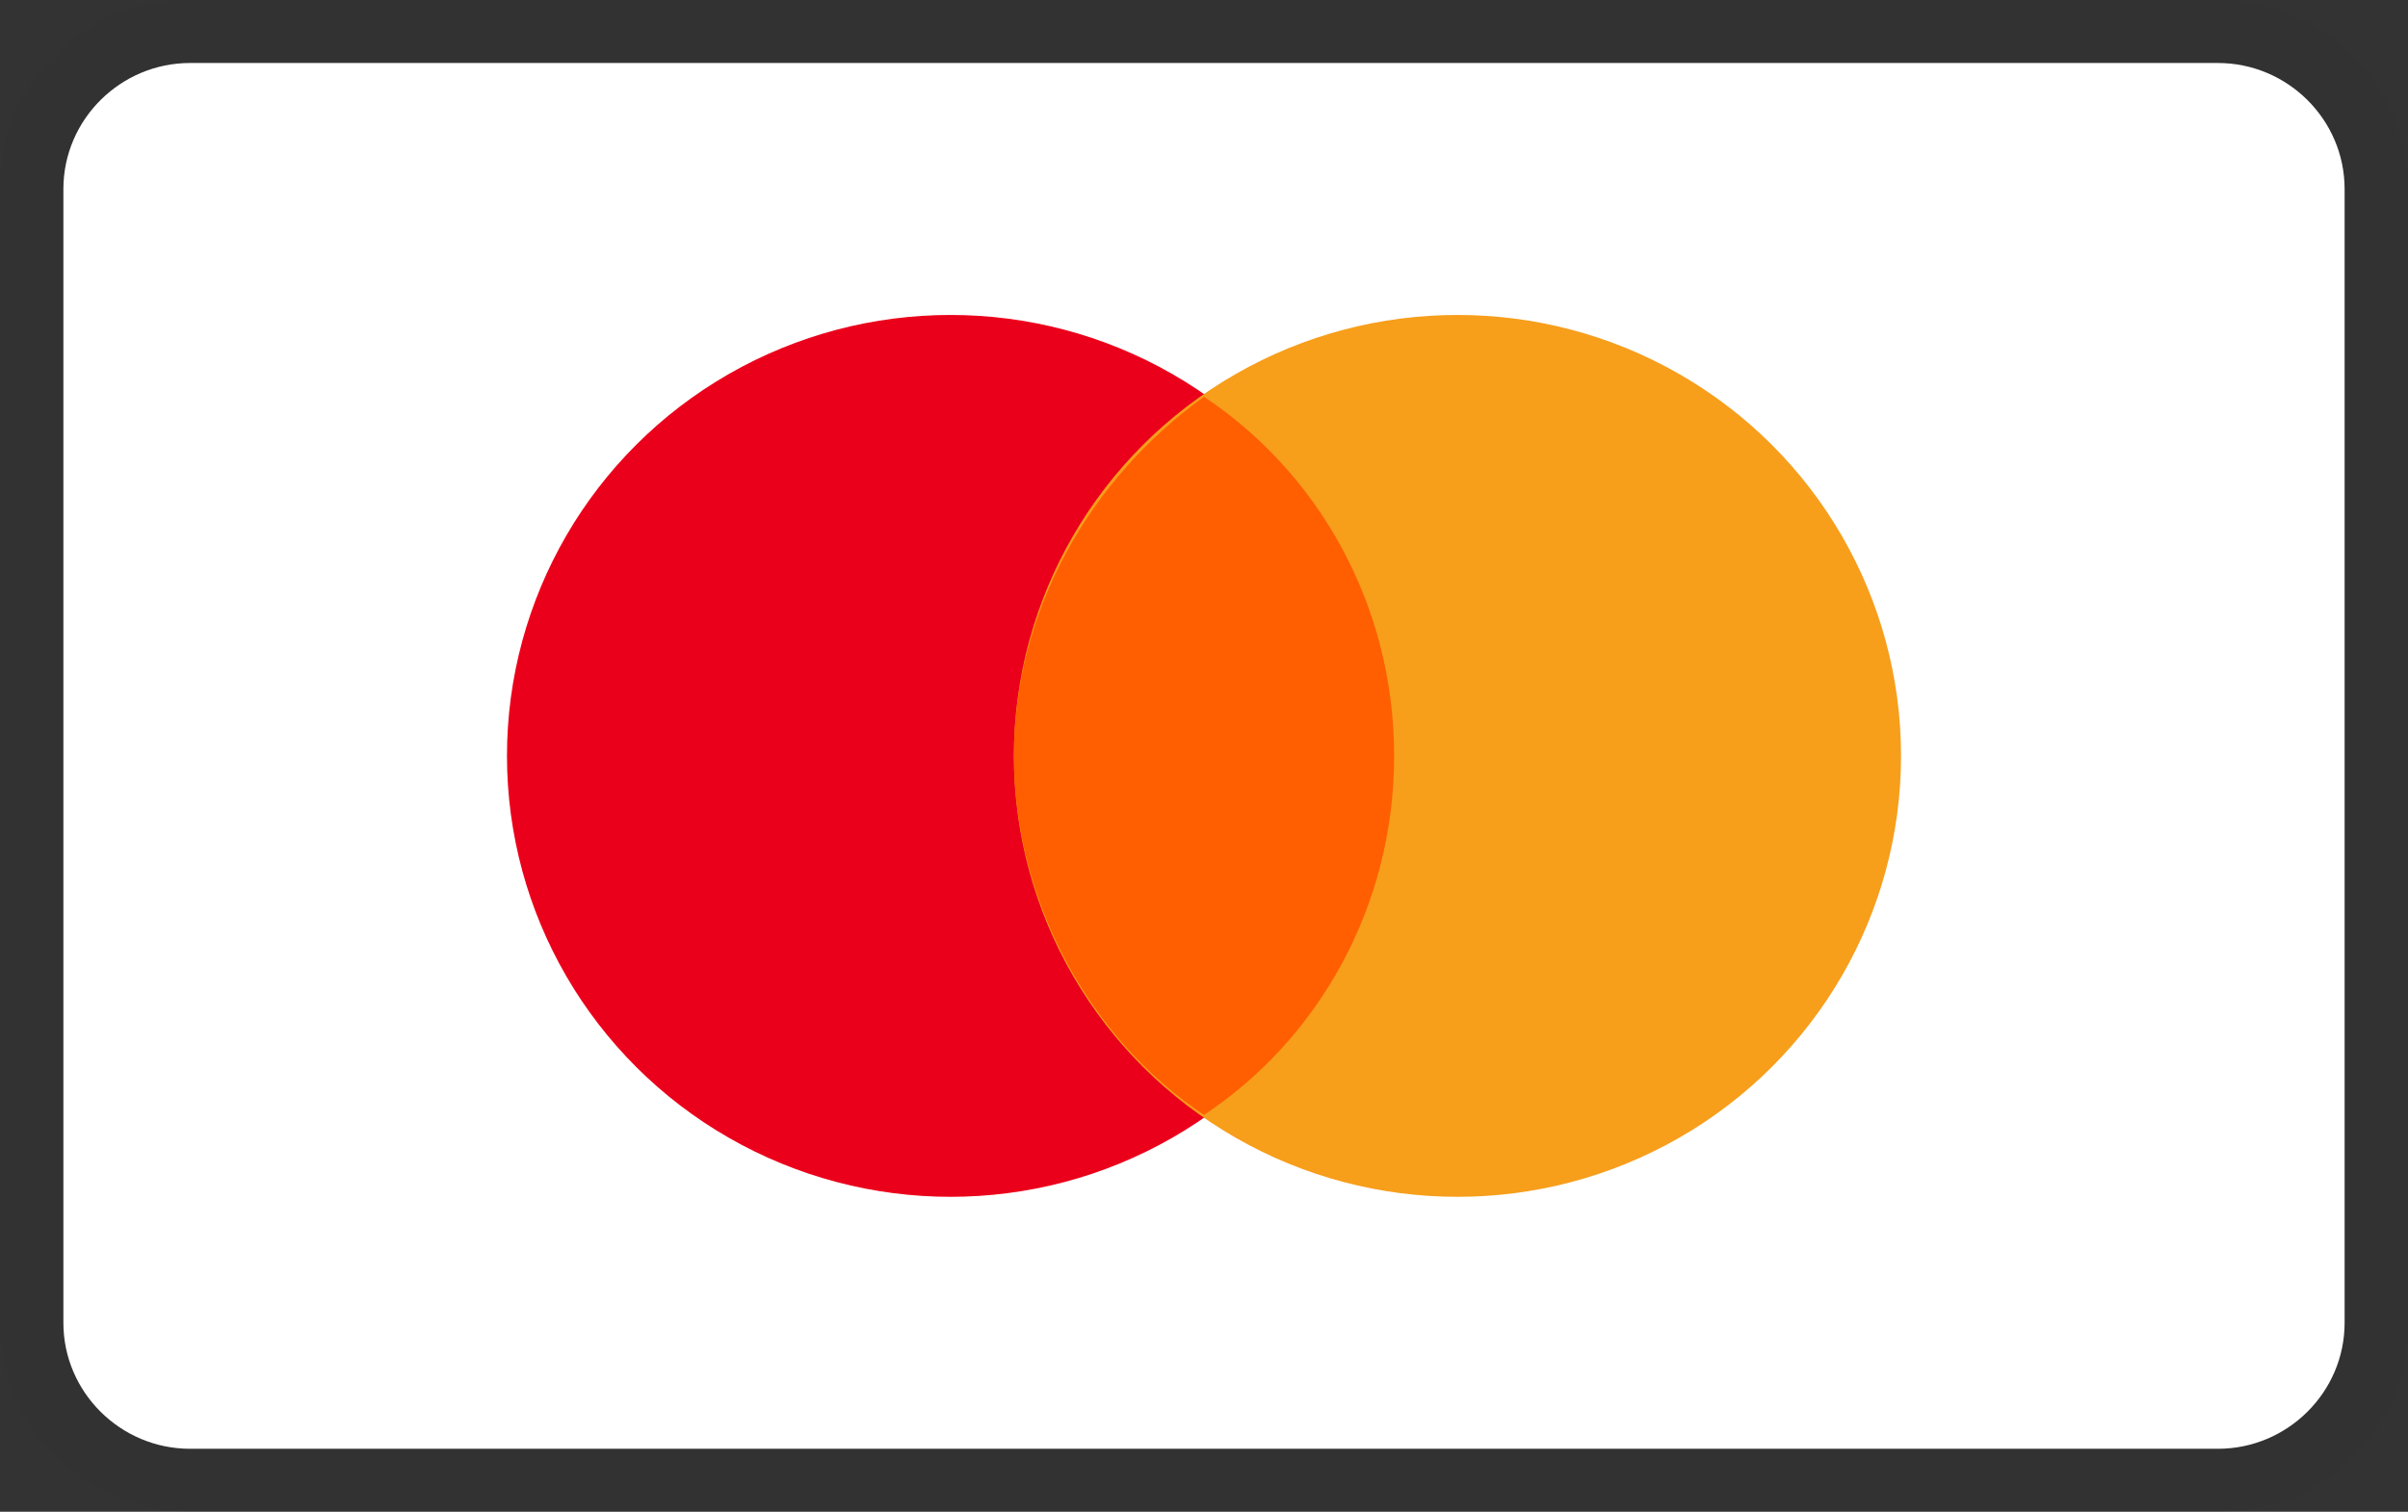 <svg width="43" height="27" viewBox="0 0 43 27" fill="none" xmlns="http://www.w3.org/2000/svg">
<rect x="0" y="0" width="43" height="27" fill="#333333" stroke="none"/>
<path opacity="0.07" d="M39.605 0H3.395C1.471 0 0 1.462 0 3.375V23.625C0 25.538 1.584 27 3.395 27H39.605C41.529 27 43 25.538 43 23.625V3.375C43 1.462 41.416 0 39.605 0Z" fill="#25282A"/>
<path d="M39.605 1.125C40.85 1.125 41.868 2.138 41.868 3.375V23.625C41.868 24.863 40.85 25.875 39.605 25.875H3.395C2.15 25.875 1.132 24.863 1.132 23.625V3.375C1.132 2.138 2.15 1.125 3.395 1.125H39.605Z" fill="white"/>
<ellipse cx="16.974" cy="13.5" rx="7.921" ry="7.875" fill="#EB001B"/>
<ellipse cx="26.026" cy="13.5" rx="7.921" ry="7.875" fill="#F79E1B"/>
<path d="M24.895 13.5C24.895 10.8 23.537 8.437 21.5 7.087C19.463 8.55 18.105 10.912 18.105 13.5C18.105 16.087 19.463 18.562 21.5 19.912C23.537 18.562 24.895 16.2 24.895 13.5Z" fill="#FF5F00"/>
</svg>
